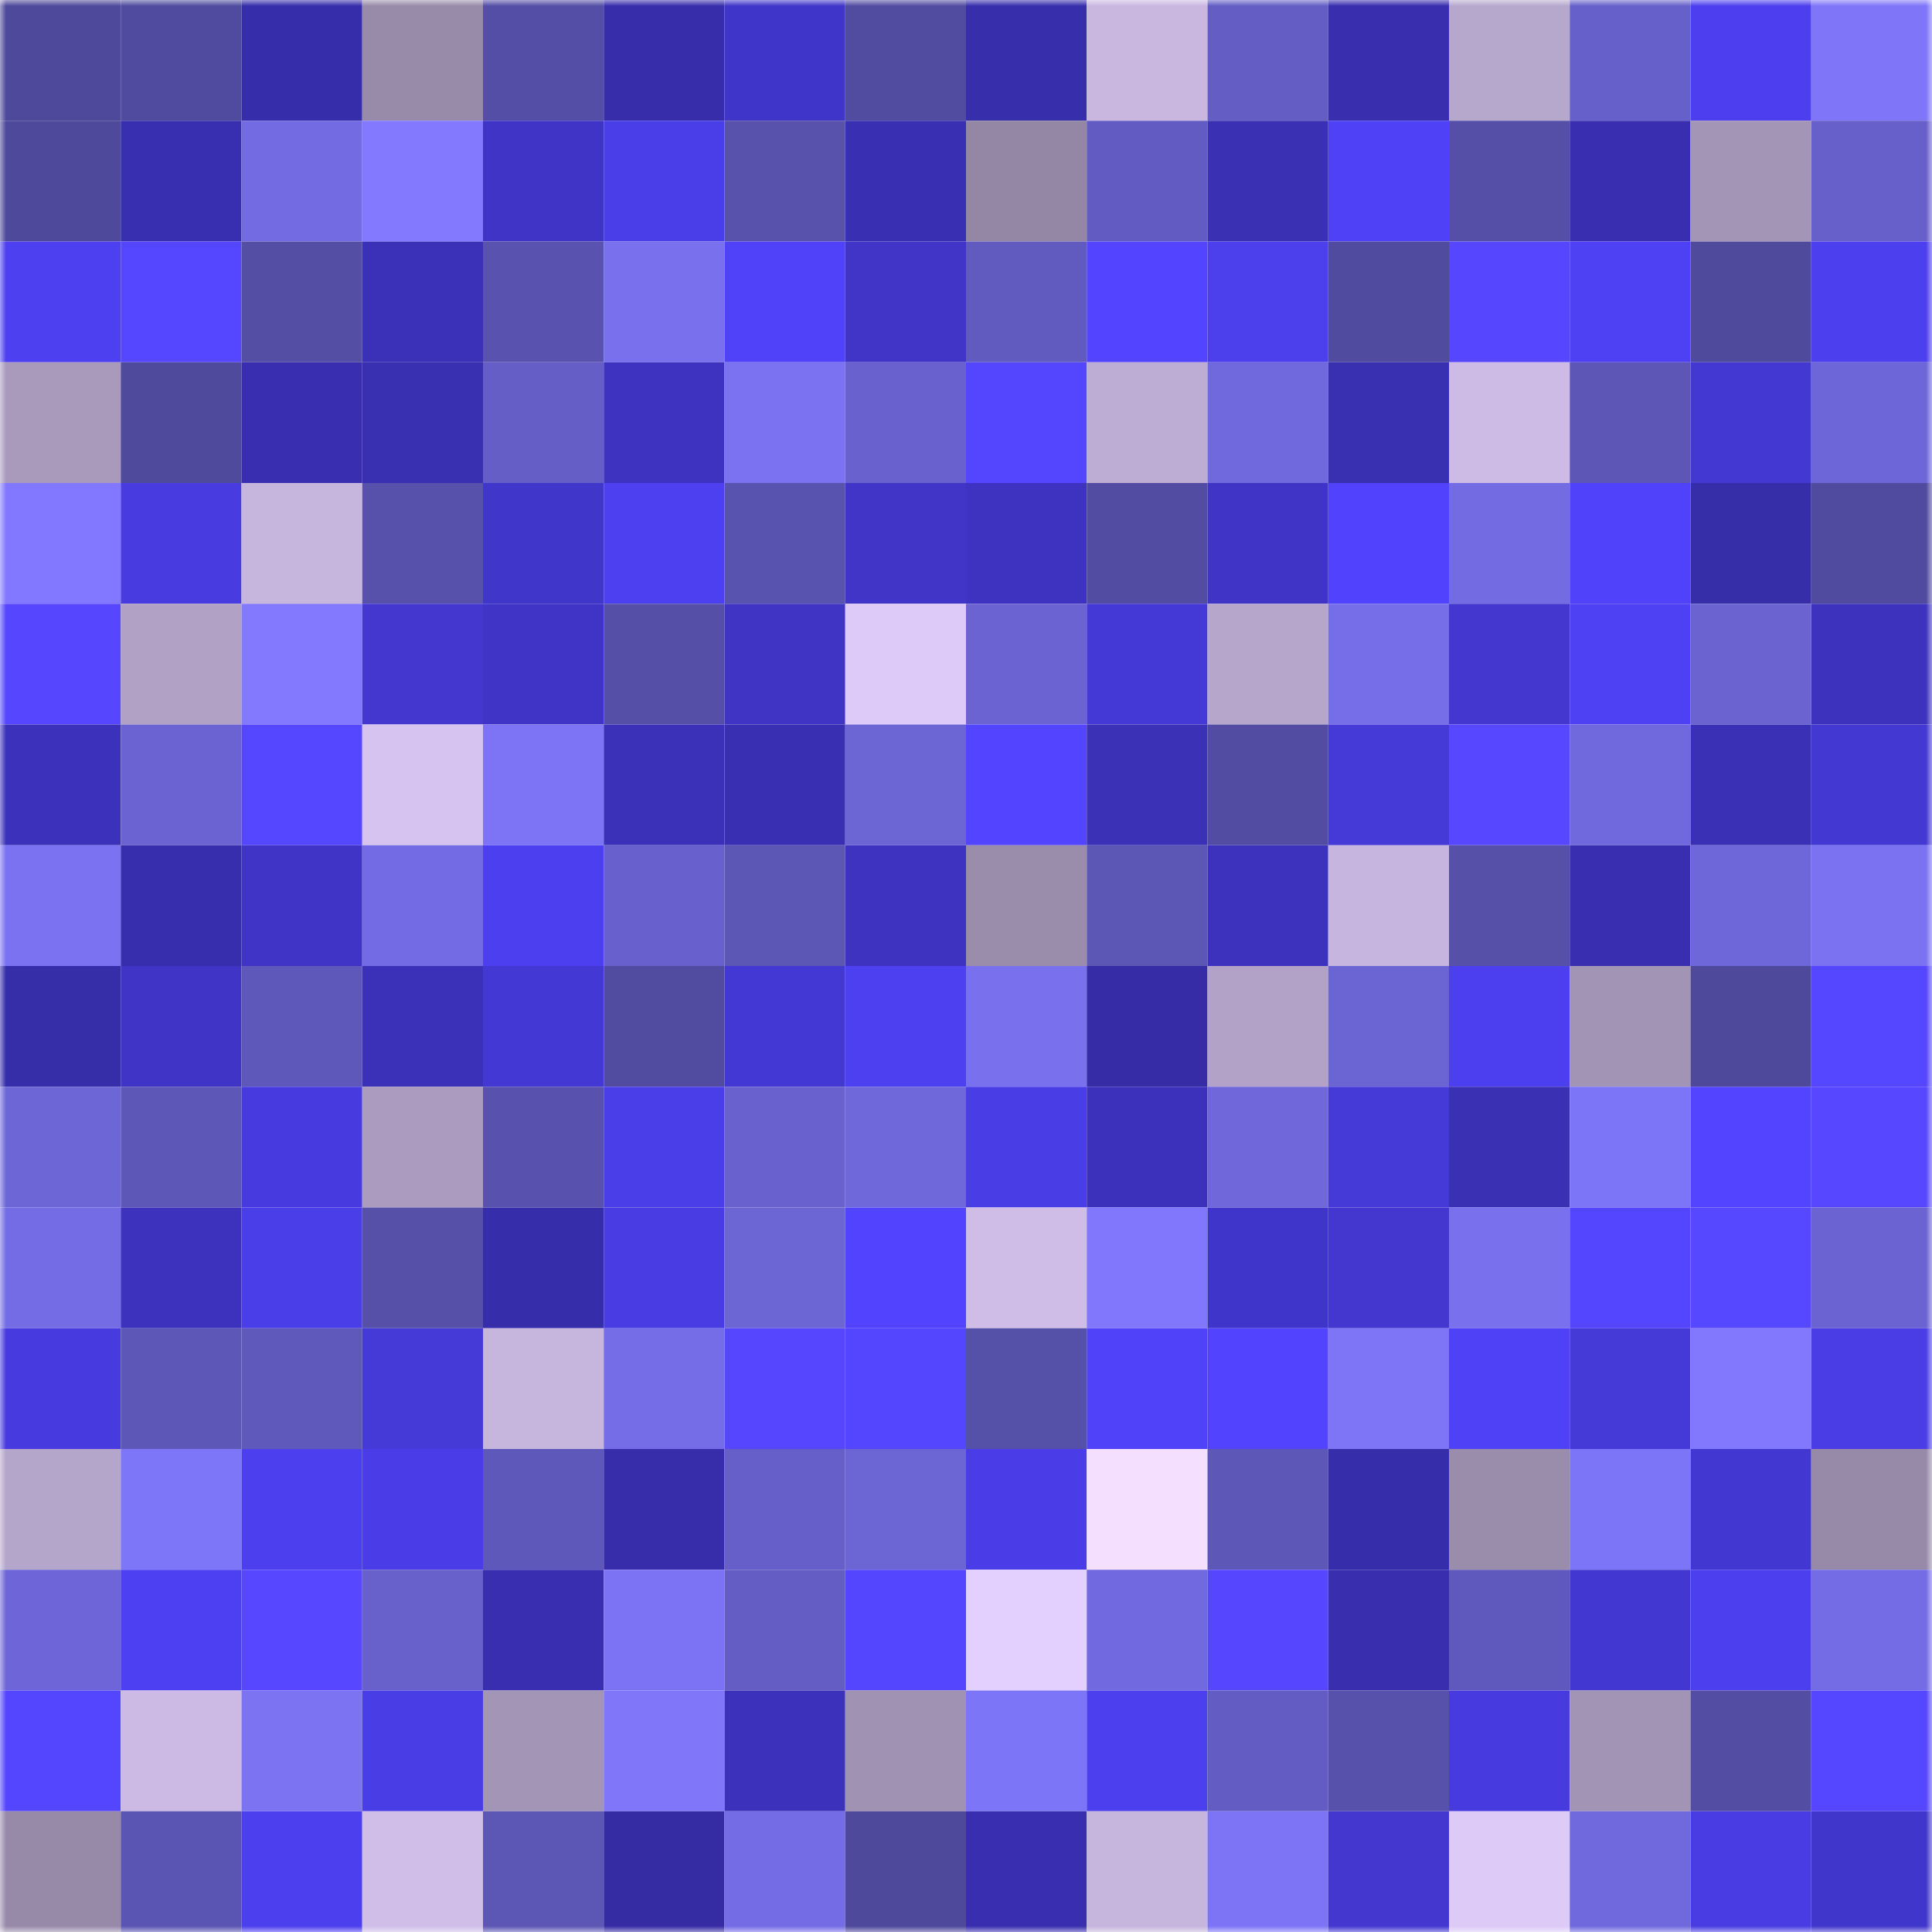 <svg viewBox="0 0 160 160" fill="none" role="img" xmlns="http://www.w3.org/2000/svg" width="240" height="240" name="ethereum%2C0x5d4f3c6fa16908609bac31ff148bd002aa6b8c83"><mask id="1579593097" mask-type="alpha" maskUnits="userSpaceOnUse" x="0" y="0" width="160" height="160"><rect width="160" height="160" fill="#FFFFFF"></rect></mask><g mask="url(#1579593097)"><rect x="0" y="0" width="10" height="10" fill="#4e499a"></rect><rect x="10" y="0" width="10" height="10" fill="#504b9f"></rect><rect x="20" y="0" width="10" height="10" fill="#362daa"></rect><rect x="30" y="0" width="10" height="10" fill="#988baa"></rect><rect x="40" y="0" width="10" height="10" fill="#544ea6"></rect><rect x="50" y="0" width="10" height="10" fill="#372dab"></rect><rect x="60" y="0" width="10" height="10" fill="#4035c9"></rect><rect x="70" y="0" width="10" height="10" fill="#524ca1"></rect><rect x="80" y="0" width="10" height="10" fill="#372eac"></rect><rect x="90" y="0" width="10" height="10" fill="#c9b7e0"></rect><rect x="100" y="0" width="10" height="10" fill="#635dc4"></rect><rect x="110" y="0" width="10" height="10" fill="#382eae"></rect><rect x="120" y="0" width="10" height="10" fill="#b6a7cc"></rect><rect x="130" y="0" width="10" height="10" fill="#6660ca"></rect><rect x="140" y="0" width="10" height="10" fill="#4d3fef"></rect><rect x="150" y="0" width="10" height="10" fill="#7e75f8"></rect><rect x="0" y="10" width="10" height="10" fill="#4e499a"></rect><rect x="10" y="10" width="10" height="10" fill="#382fb0"></rect><rect x="20" y="10" width="10" height="10" fill="#736be2"></rect><rect x="30" y="10" width="10" height="10" fill="#8279ff"></rect><rect x="40" y="10" width="10" height="10" fill="#3f34c5"></rect><rect x="50" y="10" width="10" height="10" fill="#4a3ee9"></rect><rect x="60" y="10" width="10" height="10" fill="#5852ad"></rect><rect x="70" y="10" width="10" height="10" fill="#392fb3"></rect><rect x="80" y="10" width="10" height="10" fill="#9487a5"></rect><rect x="90" y="10" width="10" height="10" fill="#625cc2"></rect><rect x="100" y="10" width="10" height="10" fill="#3a30b4"></rect><rect x="110" y="10" width="10" height="10" fill="#4f41f6"></rect><rect x="120" y="10" width="10" height="10" fill="#554fa7"></rect><rect x="130" y="10" width="10" height="10" fill="#382eaf"></rect><rect x="140" y="10" width="10" height="10" fill="#a395b6"></rect><rect x="150" y="10" width="10" height="10" fill="#6760cb"></rect><rect x="0" y="20" width="10" height="10" fill="#4d40f0"></rect><rect x="10" y="20" width="10" height="10" fill="#5546ff"></rect><rect x="20" y="20" width="10" height="10" fill="#544ea5"></rect><rect x="30" y="20" width="10" height="10" fill="#3b31b8"></rect><rect x="40" y="20" width="10" height="10" fill="#5953af"></rect><rect x="50" y="20" width="10" height="10" fill="#7870ed"></rect><rect x="60" y="20" width="10" height="10" fill="#4f42f8"></rect><rect x="70" y="20" width="10" height="10" fill="#4035c7"></rect><rect x="80" y="20" width="10" height="10" fill="#615bc0"></rect><rect x="90" y="20" width="10" height="10" fill="#5345ff"></rect><rect x="100" y="20" width="10" height="10" fill="#4c3fec"></rect><rect x="110" y="20" width="10" height="10" fill="#514b9f"></rect><rect x="120" y="20" width="10" height="10" fill="#5647ff"></rect><rect x="130" y="20" width="10" height="10" fill="#4e40f3"></rect><rect x="140" y="20" width="10" height="10" fill="#4f4a9b"></rect><rect x="150" y="20" width="10" height="10" fill="#4c3fed"></rect><rect x="0" y="30" width="10" height="10" fill="#a99abc"></rect><rect x="10" y="30" width="10" height="10" fill="#4f4a9b"></rect><rect x="20" y="30" width="10" height="10" fill="#382eaf"></rect><rect x="30" y="30" width="10" height="10" fill="#392fb1"></rect><rect x="40" y="30" width="10" height="10" fill="#645ec6"></rect><rect x="50" y="30" width="10" height="10" fill="#3d33c0"></rect><rect x="60" y="30" width="10" height="10" fill="#7b72f2"></rect><rect x="70" y="30" width="10" height="10" fill="#6961ce"></rect><rect x="80" y="30" width="10" height="10" fill="#5446ff"></rect><rect x="90" y="30" width="10" height="10" fill="#bdacd3"></rect><rect x="100" y="30" width="10" height="10" fill="#7069de"></rect><rect x="110" y="30" width="10" height="10" fill="#392fb1"></rect><rect x="120" y="30" width="10" height="10" fill="#cdbbe5"></rect><rect x="130" y="30" width="10" height="10" fill="#5d56b7"></rect><rect x="140" y="30" width="10" height="10" fill="#4338d2"></rect><rect x="150" y="30" width="10" height="10" fill="#6d66d8"></rect><rect x="0" y="40" width="10" height="10" fill="#8178ff"></rect><rect x="10" y="40" width="10" height="10" fill="#483be0"></rect><rect x="20" y="40" width="10" height="10" fill="#c6b5dd"></rect><rect x="30" y="40" width="10" height="10" fill="#5751ac"></rect><rect x="40" y="40" width="10" height="10" fill="#4136ca"></rect><rect x="50" y="40" width="10" height="10" fill="#4d40f0"></rect><rect x="60" y="40" width="10" height="10" fill="#5953b0"></rect><rect x="70" y="40" width="10" height="10" fill="#4035c7"></rect><rect x="80" y="40" width="10" height="10" fill="#3e33c1"></rect><rect x="90" y="40" width="10" height="10" fill="#524da2"></rect><rect x="100" y="40" width="10" height="10" fill="#3f34c6"></rect><rect x="110" y="40" width="10" height="10" fill="#5143fd"></rect><rect x="120" y="40" width="10" height="10" fill="#736be2"></rect><rect x="130" y="40" width="10" height="10" fill="#5042fa"></rect><rect x="140" y="40" width="10" height="10" fill="#362da9"></rect><rect x="150" y="40" width="10" height="10" fill="#504b9e"></rect><rect x="0" y="50" width="10" height="10" fill="#5647ff"></rect><rect x="10" y="50" width="10" height="10" fill="#b0a1c5"></rect><rect x="20" y="50" width="10" height="10" fill="#8279ff"></rect><rect x="30" y="50" width="10" height="10" fill="#4337d0"></rect><rect x="40" y="50" width="10" height="10" fill="#3f34c6"></rect><rect x="50" y="50" width="10" height="10" fill="#554fa7"></rect><rect x="60" y="50" width="10" height="10" fill="#3f34c4"></rect><rect x="70" y="50" width="10" height="10" fill="#decaf8"></rect><rect x="80" y="50" width="10" height="10" fill="#6b63d2"></rect><rect x="90" y="50" width="10" height="10" fill="#4439d6"></rect><rect x="100" y="50" width="10" height="10" fill="#b6a6cb"></rect><rect x="110" y="50" width="10" height="10" fill="#766ee9"></rect><rect x="120" y="50" width="10" height="10" fill="#4337d0"></rect><rect x="130" y="50" width="10" height="10" fill="#4e40f3"></rect><rect x="140" y="50" width="10" height="10" fill="#6a63d0"></rect><rect x="150" y="50" width="10" height="10" fill="#3c32bd"></rect><rect x="0" y="60" width="10" height="10" fill="#3c31ba"></rect><rect x="10" y="60" width="10" height="10" fill="#6b63d2"></rect><rect x="20" y="60" width="10" height="10" fill="#5546ff"></rect><rect x="30" y="60" width="10" height="10" fill="#d6c3ef"></rect><rect x="40" y="60" width="10" height="10" fill="#7c74f5"></rect><rect x="50" y="60" width="10" height="10" fill="#3b31b9"></rect><rect x="60" y="60" width="10" height="10" fill="#392fb2"></rect><rect x="70" y="60" width="10" height="10" fill="#6c65d4"></rect><rect x="80" y="60" width="10" height="10" fill="#5244ff"></rect><rect x="90" y="60" width="10" height="10" fill="#3b31b7"></rect><rect x="100" y="60" width="10" height="10" fill="#524da2"></rect><rect x="110" y="60" width="10" height="10" fill="#4539d7"></rect><rect x="120" y="60" width="10" height="10" fill="#5748ff"></rect><rect x="130" y="60" width="10" height="10" fill="#7069dd"></rect><rect x="140" y="60" width="10" height="10" fill="#3a30b6"></rect><rect x="150" y="60" width="10" height="10" fill="#4338d2"></rect><rect x="0" y="70" width="10" height="10" fill="#7a72f1"></rect><rect x="10" y="70" width="10" height="10" fill="#372ead"></rect><rect x="20" y="70" width="10" height="10" fill="#3f34c5"></rect><rect x="30" y="70" width="10" height="10" fill="#736be3"></rect><rect x="40" y="70" width="10" height="10" fill="#4c3fef"></rect><rect x="50" y="70" width="10" height="10" fill="#6861cd"></rect><rect x="60" y="70" width="10" height="10" fill="#5c56b5"></rect><rect x="70" y="70" width="10" height="10" fill="#3e33c1"></rect><rect x="80" y="70" width="10" height="10" fill="#9a8dac"></rect><rect x="90" y="70" width="10" height="10" fill="#5c56b5"></rect><rect x="100" y="70" width="10" height="10" fill="#3c32bd"></rect><rect x="110" y="70" width="10" height="10" fill="#c6b5de"></rect><rect x="120" y="70" width="10" height="10" fill="#5650a9"></rect><rect x="130" y="70" width="10" height="10" fill="#382eaf"></rect><rect x="140" y="70" width="10" height="10" fill="#6e67d9"></rect><rect x="150" y="70" width="10" height="10" fill="#7a72f1"></rect><rect x="0" y="80" width="10" height="10" fill="#362da9"></rect><rect x="10" y="80" width="10" height="10" fill="#3f34c5"></rect><rect x="20" y="80" width="10" height="10" fill="#5e58ba"></rect><rect x="30" y="80" width="10" height="10" fill="#3b31b8"></rect><rect x="40" y="80" width="10" height="10" fill="#4438d5"></rect><rect x="50" y="80" width="10" height="10" fill="#514ca0"></rect><rect x="60" y="80" width="10" height="10" fill="#4438d5"></rect><rect x="70" y="80" width="10" height="10" fill="#4d40f1"></rect><rect x="80" y="80" width="10" height="10" fill="#7870ed"></rect><rect x="90" y="80" width="10" height="10" fill="#352ca6"></rect><rect x="100" y="80" width="10" height="10" fill="#b2a2c7"></rect><rect x="110" y="80" width="10" height="10" fill="#6b64d3"></rect><rect x="120" y="80" width="10" height="10" fill="#4c3fef"></rect><rect x="130" y="80" width="10" height="10" fill="#a294b5"></rect><rect x="140" y="80" width="10" height="10" fill="#4e499b"></rect><rect x="150" y="80" width="10" height="10" fill="#5546ff"></rect><rect x="0" y="90" width="10" height="10" fill="#6d66d7"></rect><rect x="10" y="90" width="10" height="10" fill="#5d57b8"></rect><rect x="20" y="90" width="10" height="10" fill="#473bdf"></rect><rect x="30" y="90" width="10" height="10" fill="#ab9cbf"></rect><rect x="40" y="90" width="10" height="10" fill="#5852ae"></rect><rect x="50" y="90" width="10" height="10" fill="#4a3ee9"></rect><rect x="60" y="90" width="10" height="10" fill="#6961ce"></rect><rect x="70" y="90" width="10" height="10" fill="#6f68db"></rect><rect x="80" y="90" width="10" height="10" fill="#493de6"></rect><rect x="90" y="90" width="10" height="10" fill="#3c31bb"></rect><rect x="100" y="90" width="10" height="10" fill="#6f67da"></rect><rect x="110" y="90" width="10" height="10" fill="#4539d7"></rect><rect x="120" y="90" width="10" height="10" fill="#3a30b4"></rect><rect x="130" y="90" width="10" height="10" fill="#7d75f7"></rect><rect x="140" y="90" width="10" height="10" fill="#5345ff"></rect><rect x="150" y="90" width="10" height="10" fill="#5748ff"></rect><rect x="0" y="100" width="10" height="10" fill="#746ce4"></rect><rect x="10" y="100" width="10" height="10" fill="#3d32be"></rect><rect x="20" y="100" width="10" height="10" fill="#4a3ee9"></rect><rect x="30" y="100" width="10" height="10" fill="#5650a9"></rect><rect x="40" y="100" width="10" height="10" fill="#362daa"></rect><rect x="50" y="100" width="10" height="10" fill="#483ce2"></rect><rect x="60" y="100" width="10" height="10" fill="#6c65d4"></rect><rect x="70" y="100" width="10" height="10" fill="#5143fe"></rect><rect x="80" y="100" width="10" height="10" fill="#cfbde7"></rect><rect x="90" y="100" width="10" height="10" fill="#8077fc"></rect><rect x="100" y="100" width="10" height="10" fill="#4035ca"></rect><rect x="110" y="100" width="10" height="10" fill="#4337d0"></rect><rect x="120" y="100" width="10" height="10" fill="#7870ed"></rect><rect x="130" y="100" width="10" height="10" fill="#5446ff"></rect><rect x="140" y="100" width="10" height="10" fill="#5648ff"></rect><rect x="150" y="100" width="10" height="10" fill="#6a63d1"></rect><rect x="0" y="110" width="10" height="10" fill="#473bdf"></rect><rect x="10" y="110" width="10" height="10" fill="#5d57b8"></rect><rect x="20" y="110" width="10" height="10" fill="#5f59bb"></rect><rect x="30" y="110" width="10" height="10" fill="#4539d7"></rect><rect x="40" y="110" width="10" height="10" fill="#c6b5dd"></rect><rect x="50" y="110" width="10" height="10" fill="#756de7"></rect><rect x="60" y="110" width="10" height="10" fill="#5647ff"></rect><rect x="70" y="110" width="10" height="10" fill="#5445ff"></rect><rect x="80" y="110" width="10" height="10" fill="#5550a8"></rect><rect x="90" y="110" width="10" height="10" fill="#4f42f8"></rect><rect x="100" y="110" width="10" height="10" fill="#5143fe"></rect><rect x="110" y="110" width="10" height="10" fill="#7d74f6"></rect><rect x="120" y="110" width="10" height="10" fill="#4f41f6"></rect><rect x="130" y="110" width="10" height="10" fill="#4539d8"></rect><rect x="140" y="110" width="10" height="10" fill="#8178fe"></rect><rect x="150" y="110" width="10" height="10" fill="#4a3de6"></rect><rect x="0" y="120" width="10" height="10" fill="#b4a5ca"></rect><rect x="10" y="120" width="10" height="10" fill="#7e76f9"></rect><rect x="20" y="120" width="10" height="10" fill="#4c3fed"></rect><rect x="30" y="120" width="10" height="10" fill="#4a3de8"></rect><rect x="40" y="120" width="10" height="10" fill="#5f58bb"></rect><rect x="50" y="120" width="10" height="10" fill="#372dab"></rect><rect x="60" y="120" width="10" height="10" fill="#665fc9"></rect><rect x="70" y="120" width="10" height="10" fill="#6c65d4"></rect><rect x="80" y="120" width="10" height="10" fill="#4a3de7"></rect><rect x="90" y="120" width="10" height="10" fill="#f4dfff"></rect><rect x="100" y="120" width="10" height="10" fill="#5d57b8"></rect><rect x="110" y="120" width="10" height="10" fill="#362daa"></rect><rect x="120" y="120" width="10" height="10" fill="#9a8dac"></rect><rect x="130" y="120" width="10" height="10" fill="#7d75f7"></rect><rect x="140" y="120" width="10" height="10" fill="#4237d0"></rect><rect x="150" y="120" width="10" height="10" fill="#978aa9"></rect><rect x="0" y="130" width="10" height="10" fill="#6e66d8"></rect><rect x="10" y="130" width="10" height="10" fill="#4d40f2"></rect><rect x="20" y="130" width="10" height="10" fill="#5748ff"></rect><rect x="30" y="130" width="10" height="10" fill="#6861cc"></rect><rect x="40" y="130" width="10" height="10" fill="#382eaf"></rect><rect x="50" y="130" width="10" height="10" fill="#7c73f4"></rect><rect x="60" y="130" width="10" height="10" fill="#635dc4"></rect><rect x="70" y="130" width="10" height="10" fill="#5445ff"></rect><rect x="80" y="130" width="10" height="10" fill="#e3d0fe"></rect><rect x="90" y="130" width="10" height="10" fill="#7169df"></rect><rect x="100" y="130" width="10" height="10" fill="#5647ff"></rect><rect x="110" y="130" width="10" height="10" fill="#382eae"></rect><rect x="120" y="130" width="10" height="10" fill="#6059bd"></rect><rect x="130" y="130" width="10" height="10" fill="#4337d1"></rect><rect x="140" y="130" width="10" height="10" fill="#4c3fed"></rect><rect x="150" y="130" width="10" height="10" fill="#746ce5"></rect><rect x="0" y="140" width="10" height="10" fill="#5445ff"></rect><rect x="10" y="140" width="10" height="10" fill="#ccbae4"></rect><rect x="20" y="140" width="10" height="10" fill="#7b73f2"></rect><rect x="30" y="140" width="10" height="10" fill="#493de5"></rect><rect x="40" y="140" width="10" height="10" fill="#a395b6"></rect><rect x="50" y="140" width="10" height="10" fill="#7f76fa"></rect><rect x="60" y="140" width="10" height="10" fill="#3b31ba"></rect><rect x="70" y="140" width="10" height="10" fill="#a092b3"></rect><rect x="80" y="140" width="10" height="10" fill="#7d75f7"></rect><rect x="90" y="140" width="10" height="10" fill="#4c3fee"></rect><rect x="100" y="140" width="10" height="10" fill="#635cc2"></rect><rect x="110" y="140" width="10" height="10" fill="#5751ac"></rect><rect x="120" y="140" width="10" height="10" fill="#473bdf"></rect><rect x="130" y="140" width="10" height="10" fill="#a294b5"></rect><rect x="140" y="140" width="10" height="10" fill="#534ea4"></rect><rect x="150" y="140" width="10" height="10" fill="#5546ff"></rect><rect x="0" y="150" width="10" height="10" fill="#978aa9"></rect><rect x="10" y="150" width="10" height="10" fill="#5a54b2"></rect><rect x="20" y="150" width="10" height="10" fill="#4c3fee"></rect><rect x="30" y="150" width="10" height="10" fill="#d0bee8"></rect><rect x="40" y="150" width="10" height="10" fill="#5c56b5"></rect><rect x="50" y="150" width="10" height="10" fill="#352ca4"></rect><rect x="60" y="150" width="10" height="10" fill="#746ce5"></rect><rect x="70" y="150" width="10" height="10" fill="#4e499b"></rect><rect x="80" y="150" width="10" height="10" fill="#382eaf"></rect><rect x="90" y="150" width="10" height="10" fill="#c6b5dd"></rect><rect x="100" y="150" width="10" height="10" fill="#7c74f5"></rect><rect x="110" y="150" width="10" height="10" fill="#4337d0"></rect><rect x="120" y="150" width="10" height="10" fill="#ddcaf7"></rect><rect x="130" y="150" width="10" height="10" fill="#7069dd"></rect><rect x="140" y="150" width="10" height="10" fill="#493ce3"></rect><rect x="150" y="150" width="10" height="10" fill="#4136cb"></rect></g></svg>